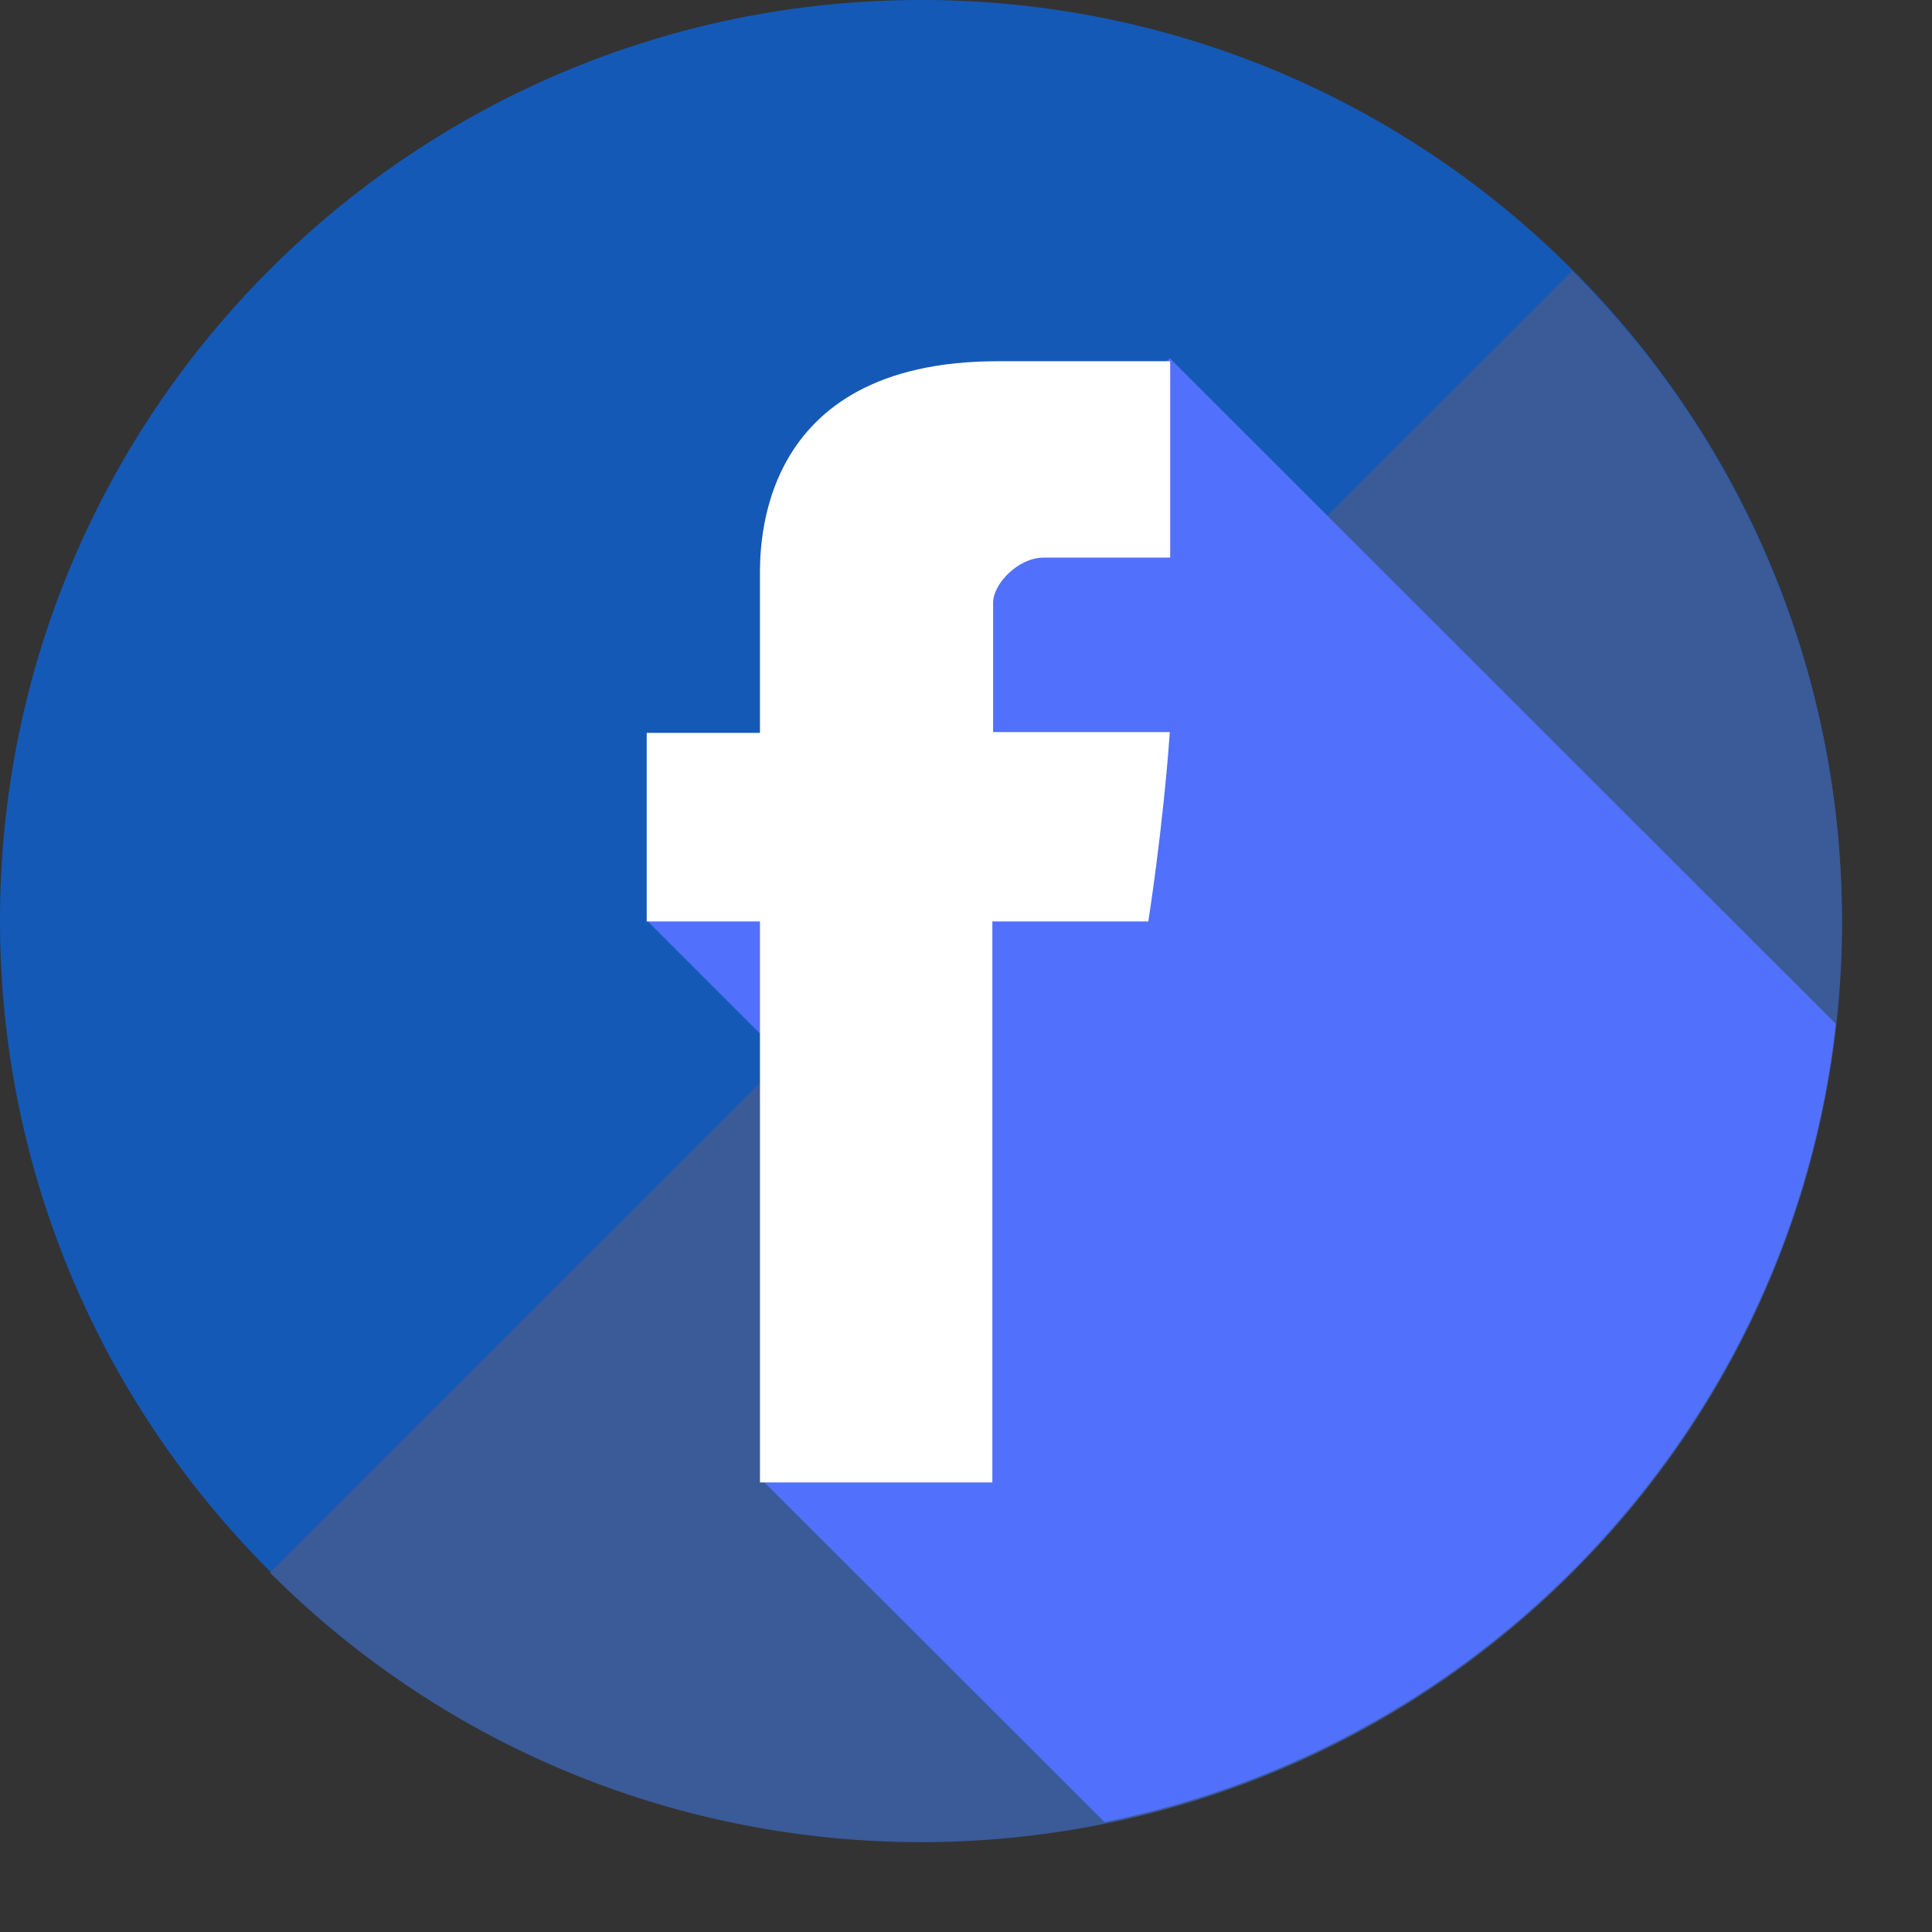<?xml version="1.0" encoding="UTF-8" standalone="no"?><svg xmlns="http://www.w3.org/2000/svg" xmlns:xlink="http://www.w3.org/1999/xlink" fill="#000000" height="520.4" preserveAspectRatio="xMidYMid meet" version="1" viewBox="7.9 7.9 520.4 520.4" width="520.4" zoomAndPan="magnify"><rect x="7.9" y="7.9" width="520.4" height="520.4" fill="#333333" stroke="none"/><g id="change1_1"><path d="m7.9 255.8c0-136.9 111.1-247.9 248.1-247.9s248 111 248 247.9-111.1 247.9-248 247.9c-137 0-248.1-111-248.1-247.9" fill="#1559b7"/></g><g id="change2_1"><path d="m431.4 80.9c96.9 96.8 96.9 253.8 0 350.6s-253.9 96.8-350.8 0z" fill="#3a5a98"/></g><g id="change3_1"><path d="m502.4 283.7-179.4-179.3-93.2 93.1 5.5 5.5-53 53 43.4 43.4-5.7 5.7 47 47-54.2 54.1 92.6 92.5c104.4-21 185-107.6 197-215" fill="#5170fb"/></g><g id="change4_1"><path d="m212.6 163.7v41.6h-30.5v50.8h30.5v151.1h62.6v-151.1h42s3.9-24.4 5.8-51c-5.5 0-47.6 0-47.6 0s0-29.6 0-34.8 6.8-12.2 13.6-12.2h34.1c0-6.9 0-30.8 0-52.9-17.6 0-37.6 0-46.4 0-65.6 0-64.1 50.9-64.1 58.5" fill="#ffffff"/></g></svg>
